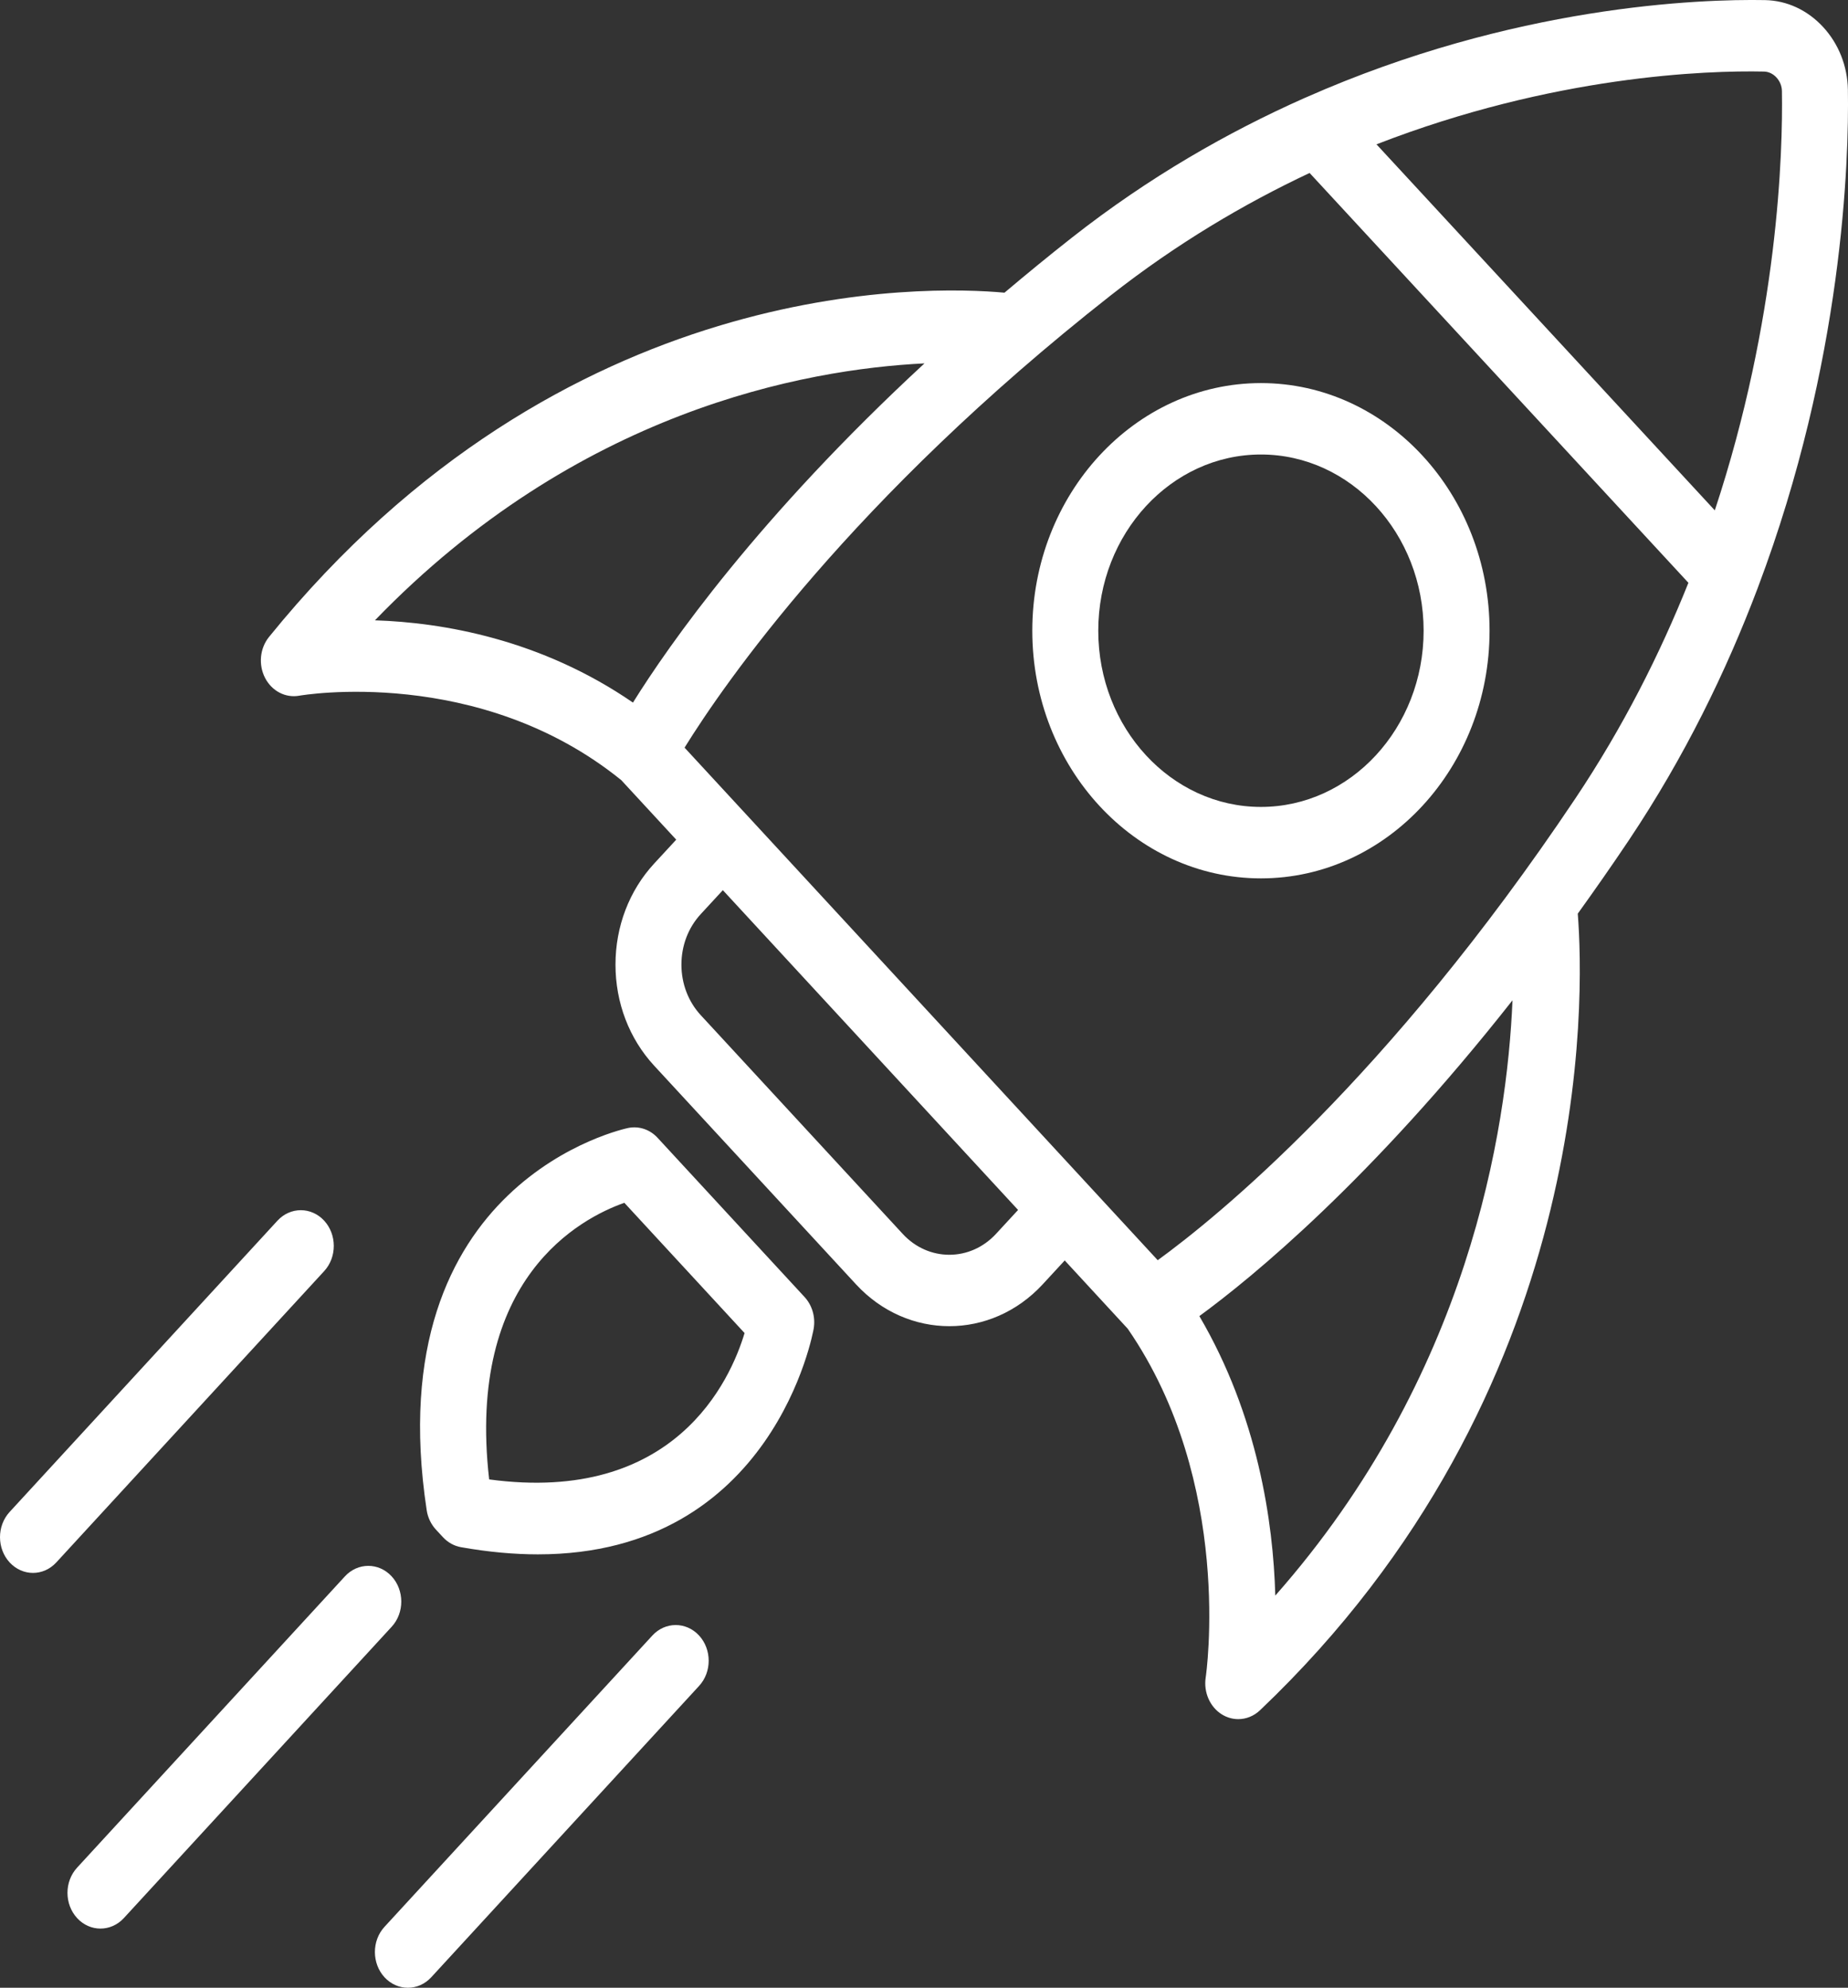 <svg width="53" height="57" viewBox="0 0 53 57" fill="none" xmlns="http://www.w3.org/2000/svg">
<rect x="0" y="0" width="53" height="57" fill="#333333" stroke="none"/>
<path d="M50.403 16.882C50.41 16.864 50.417 16.846 50.423 16.828C52.858 10.369 53.03 4.605 52.997 2.573C52.985 1.897 52.733 1.258 52.285 0.773C51.837 0.288 51.246 0.015 50.622 0.003C48.749 -0.031 43.422 0.154 37.453 2.794C37.435 2.801 37.417 2.808 37.399 2.817C35.22 3.786 32.959 5.073 30.747 6.81C30.067 7.344 29.427 7.871 28.808 8.393C26.605 8.191 16.155 7.854 7.716 18.264C7.452 18.59 7.407 19.059 7.601 19.438C7.796 19.816 8.186 20.021 8.585 19.949C8.635 19.94 13.731 19.064 17.818 22.371L19.394 24.078L18.76 24.764C18.046 25.538 17.652 26.567 17.652 27.661C17.652 28.755 18.046 29.784 18.76 30.558L24.552 36.831C25.29 37.629 26.259 38.029 27.227 38.029C28.195 38.029 29.164 37.629 29.902 36.831L30.536 36.144L32.343 38.102C35.395 42.527 34.588 48.047 34.579 48.102C34.514 48.529 34.703 48.956 35.052 49.167C35.196 49.254 35.355 49.297 35.513 49.297C35.737 49.297 35.96 49.21 36.136 49.043C45.748 39.903 45.436 28.584 45.25 26.199C45.732 25.529 46.218 24.835 46.711 24.1C48.318 21.699 49.508 19.246 50.403 16.882ZM50.589 2.052C50.721 2.054 50.85 2.115 50.947 2.221C51.047 2.329 51.103 2.468 51.105 2.611C51.134 4.375 51 9.132 49.18 14.635L39.477 4.139C44.562 2.163 48.956 2.017 50.589 2.052ZM31.857 8.469C33.751 6.982 35.683 5.842 37.559 4.96L48.423 16.712C47.608 18.748 46.554 20.844 45.18 22.898C39.781 30.963 34.87 34.926 33.203 36.137L19.633 21.439C20.751 19.635 24.41 14.316 31.857 8.469ZM26.514 10.42C21.75 14.822 19.18 18.499 18.153 20.147C15.514 18.332 12.703 17.851 10.753 17.788C16.55 11.786 23.065 10.59 26.514 10.42ZM28.565 35.382C27.827 36.181 26.625 36.181 25.889 35.382L20.097 29.11C19.74 28.723 19.543 28.208 19.543 27.661C19.543 27.114 19.74 26.6 20.097 26.213L20.731 25.526L29.198 34.696L28.565 35.382ZM36.575 45.754C36.517 43.642 36.073 40.597 34.397 37.74C35.919 36.627 39.314 33.844 43.378 28.684C43.221 32.42 42.116 39.478 36.575 45.754ZM18.86 32.628C18.642 32.391 18.335 32.285 18.026 32.343C17.954 32.358 10.802 33.842 12.237 43.303C12.268 43.515 12.362 43.71 12.502 43.862L12.704 44.08C12.844 44.231 13.024 44.331 13.219 44.366C14.015 44.507 14.75 44.572 15.428 44.572C22.192 44.572 23.326 38.167 23.337 38.095C23.391 37.766 23.293 37.429 23.075 37.193L18.86 32.628ZM14.029 42.423C13.365 36.644 16.664 34.928 17.906 34.491L21.354 38.226C20.949 39.575 19.361 43.142 14.029 42.423ZM11.233 46.648L3.552 55.002C3.367 55.203 3.124 55.303 2.881 55.303C2.64 55.303 2.398 55.204 2.214 55.005C1.844 54.606 1.842 53.957 2.211 53.556L9.892 45.203C10.261 44.803 10.86 44.801 11.23 45.2C11.6 45.599 11.602 46.248 11.233 46.648ZM9.298 36.449L1.616 44.802C1.431 45.003 1.189 45.104 0.946 45.104C0.705 45.104 0.463 45.004 0.278 44.805C-0.091 44.406 -0.093 43.758 0.275 43.357L7.957 35.004C8.325 34.604 8.924 34.602 9.295 35.001C9.664 35.4 9.666 36.048 9.298 36.449ZM20.047 46.897C20.416 47.296 20.418 47.945 20.049 48.345L12.368 56.699C12.183 56.9 11.941 57 11.698 57C11.457 57 11.215 56.901 11.03 56.702C10.661 56.302 10.659 55.654 11.027 55.253L18.709 46.9C19.077 46.5 19.676 46.498 20.047 46.897ZM36.163 25.188C39.779 25.188 42.72 22.002 42.72 18.086C42.72 14.17 39.779 10.985 36.163 10.985C32.547 10.985 29.606 14.17 29.606 18.086C29.606 22.002 32.547 25.188 36.163 25.188ZM36.163 13.033C38.736 13.033 40.829 15.3 40.829 18.086C40.829 20.872 38.736 23.139 36.163 23.139C33.59 23.139 31.498 20.872 31.498 18.086C31.498 15.3 33.59 13.033 36.163 13.033Z" fill="white"/>
</svg>
